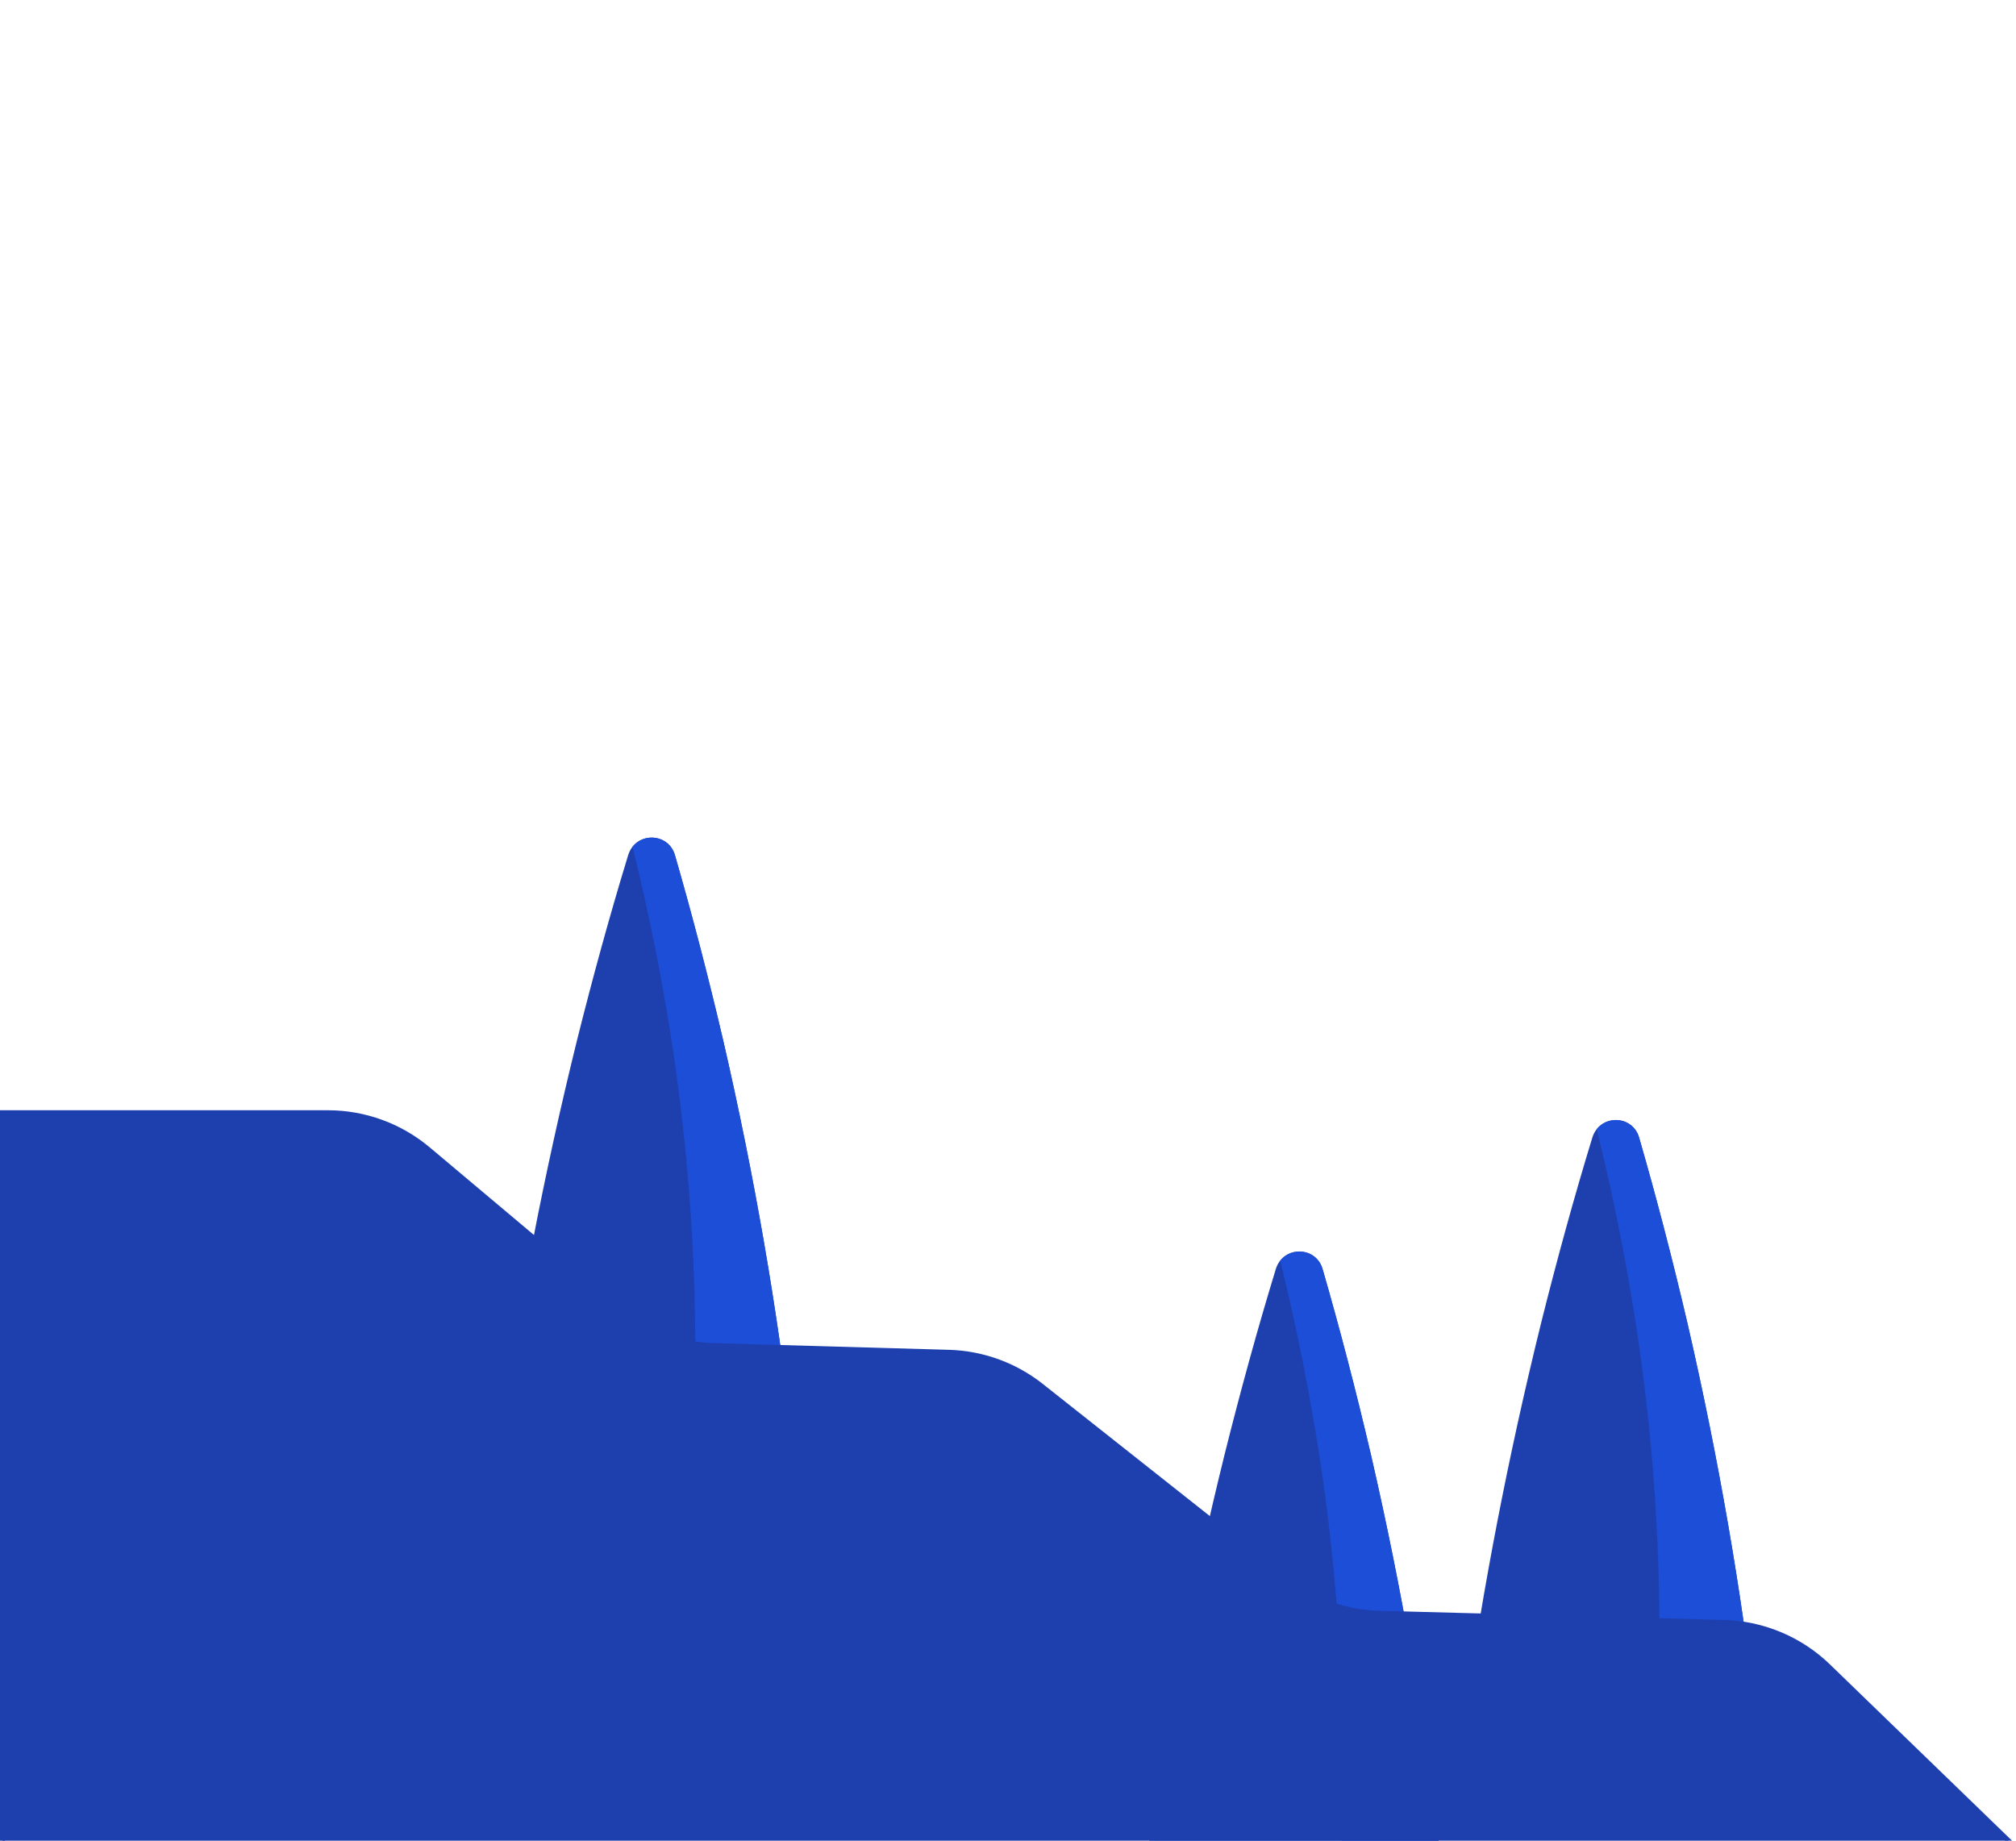 <svg width="414" height="378" viewBox="0 0 414 378" fill="none" xmlns="http://www.w3.org/2000/svg">
<g clip-path="url(#clip0_1738_319)">
<path d="M360.5 351.6C357.6 327 353.1 300.2 346.5 271.6C343.4 258.4 340.1 245.7 336.6 233.6C335.2 228.8 328.5 228.8 327 233.6C323.3 245.7 319.8 258.4 316.5 271.6C309.5 299.9 304.5 326.5 301 351.1C320.9 351.3 340.7 351.4 360.5 351.6Z" fill="#1E40AF"/>
<path d="M340.5 351.6C341.3 329.6 340.6 303.9 336.5 275.6C334.2 259.8 331.2 245.2 327.9 231.9C330.2 228.9 335.4 229.5 336.6 233.6C340.1 245.7 343.4 258.3 346.5 271.6C353.1 300.2 357.6 327 360.5 351.6C353.8 351.6 347.2 351.6 340.5 351.6Z" fill="#1D4ED8"/>
<path d="M295.5 378.6C292.6 354 288.1 327.2 281.5 298.6C278.4 285.4 275.1 272.7 271.6 260.6C270.2 255.8 263.5 255.8 262 260.6C258.3 272.7 254.8 285.4 251.5 298.6C244.5 326.9 239.5 353.5 236 378.1C255.9 378.3 275.7 378.4 295.5 378.6Z" fill="#1E40AF"/>
<path d="M275.5 378.6C276.3 356.6 275.6 330.9 271.5 302.6C269.2 286.8 266.2 272.2 262.9 258.9C265.2 255.9 270.4 256.5 271.6 260.6C275.1 272.7 278.4 285.3 281.5 298.6C288.1 327.2 292.6 354 295.5 378.6C288.8 378.6 282.2 378.6 275.5 378.6Z" fill="#1D4ED8"/>
<path d="M162.5 293.6C159.6 269 155.1 242.2 148.5 213.6C145.4 200.4 142.1 187.7 138.6 175.6C137.2 170.8 130.5 170.8 129 175.6C125.3 187.7 121.8 200.4 118.5 213.6C111.5 241.9 106.5 268.5 103 293.1C122.9 293.3 142.7 293.4 162.5 293.6Z" fill="#1E40AF"/>
<path d="M142.5 293.6C143.3 271.6 142.6 245.9 138.5 217.6C136.2 201.8 133.2 187.2 129.9 173.9C132.2 170.9 137.4 171.5 138.6 175.6C142.1 187.7 145.4 200.3 148.5 213.6C155.1 242.2 159.6 269 162.5 293.6C155.8 293.6 149.2 293.6 142.5 293.6Z" fill="#1D4ED8"/>
<path d="M67.336 228.5H0.5V378.5H412.984L375.452 342.166C369.694 336.592 362.055 333.382 354.045 333.169L283.148 331.283C276.236 331.099 269.569 328.681 264.146 324.392L213.827 284.587C208.42 280.31 201.778 277.894 194.888 277.697L146.645 276.318C139.428 276.112 132.492 273.472 126.966 268.825L87.928 236.006C82.162 231.158 74.87 228.5 67.336 228.5Z" fill="#1E40AF"/>
<path d="M0 228.5H67.336C74.87 228.5 82.162 231.158 87.928 236.006L126.966 268.825C132.492 273.472 139.428 276.112 146.645 276.318L194.888 277.697C201.778 277.894 208.42 280.31 213.827 284.587L264.146 324.392C269.569 328.681 276.236 331.099 283.148 331.283L354.045 333.169C362.055 333.382 369.694 336.592 375.452 342.166L413.5 379M413 378.5H0.5V228.5" stroke="#1E40AF"/>
</g>
<defs>
<clipPath id="clip0_1738_319">
<rect width="414" height="378" fill="white"/>
</clipPath>
</defs>
</svg>
